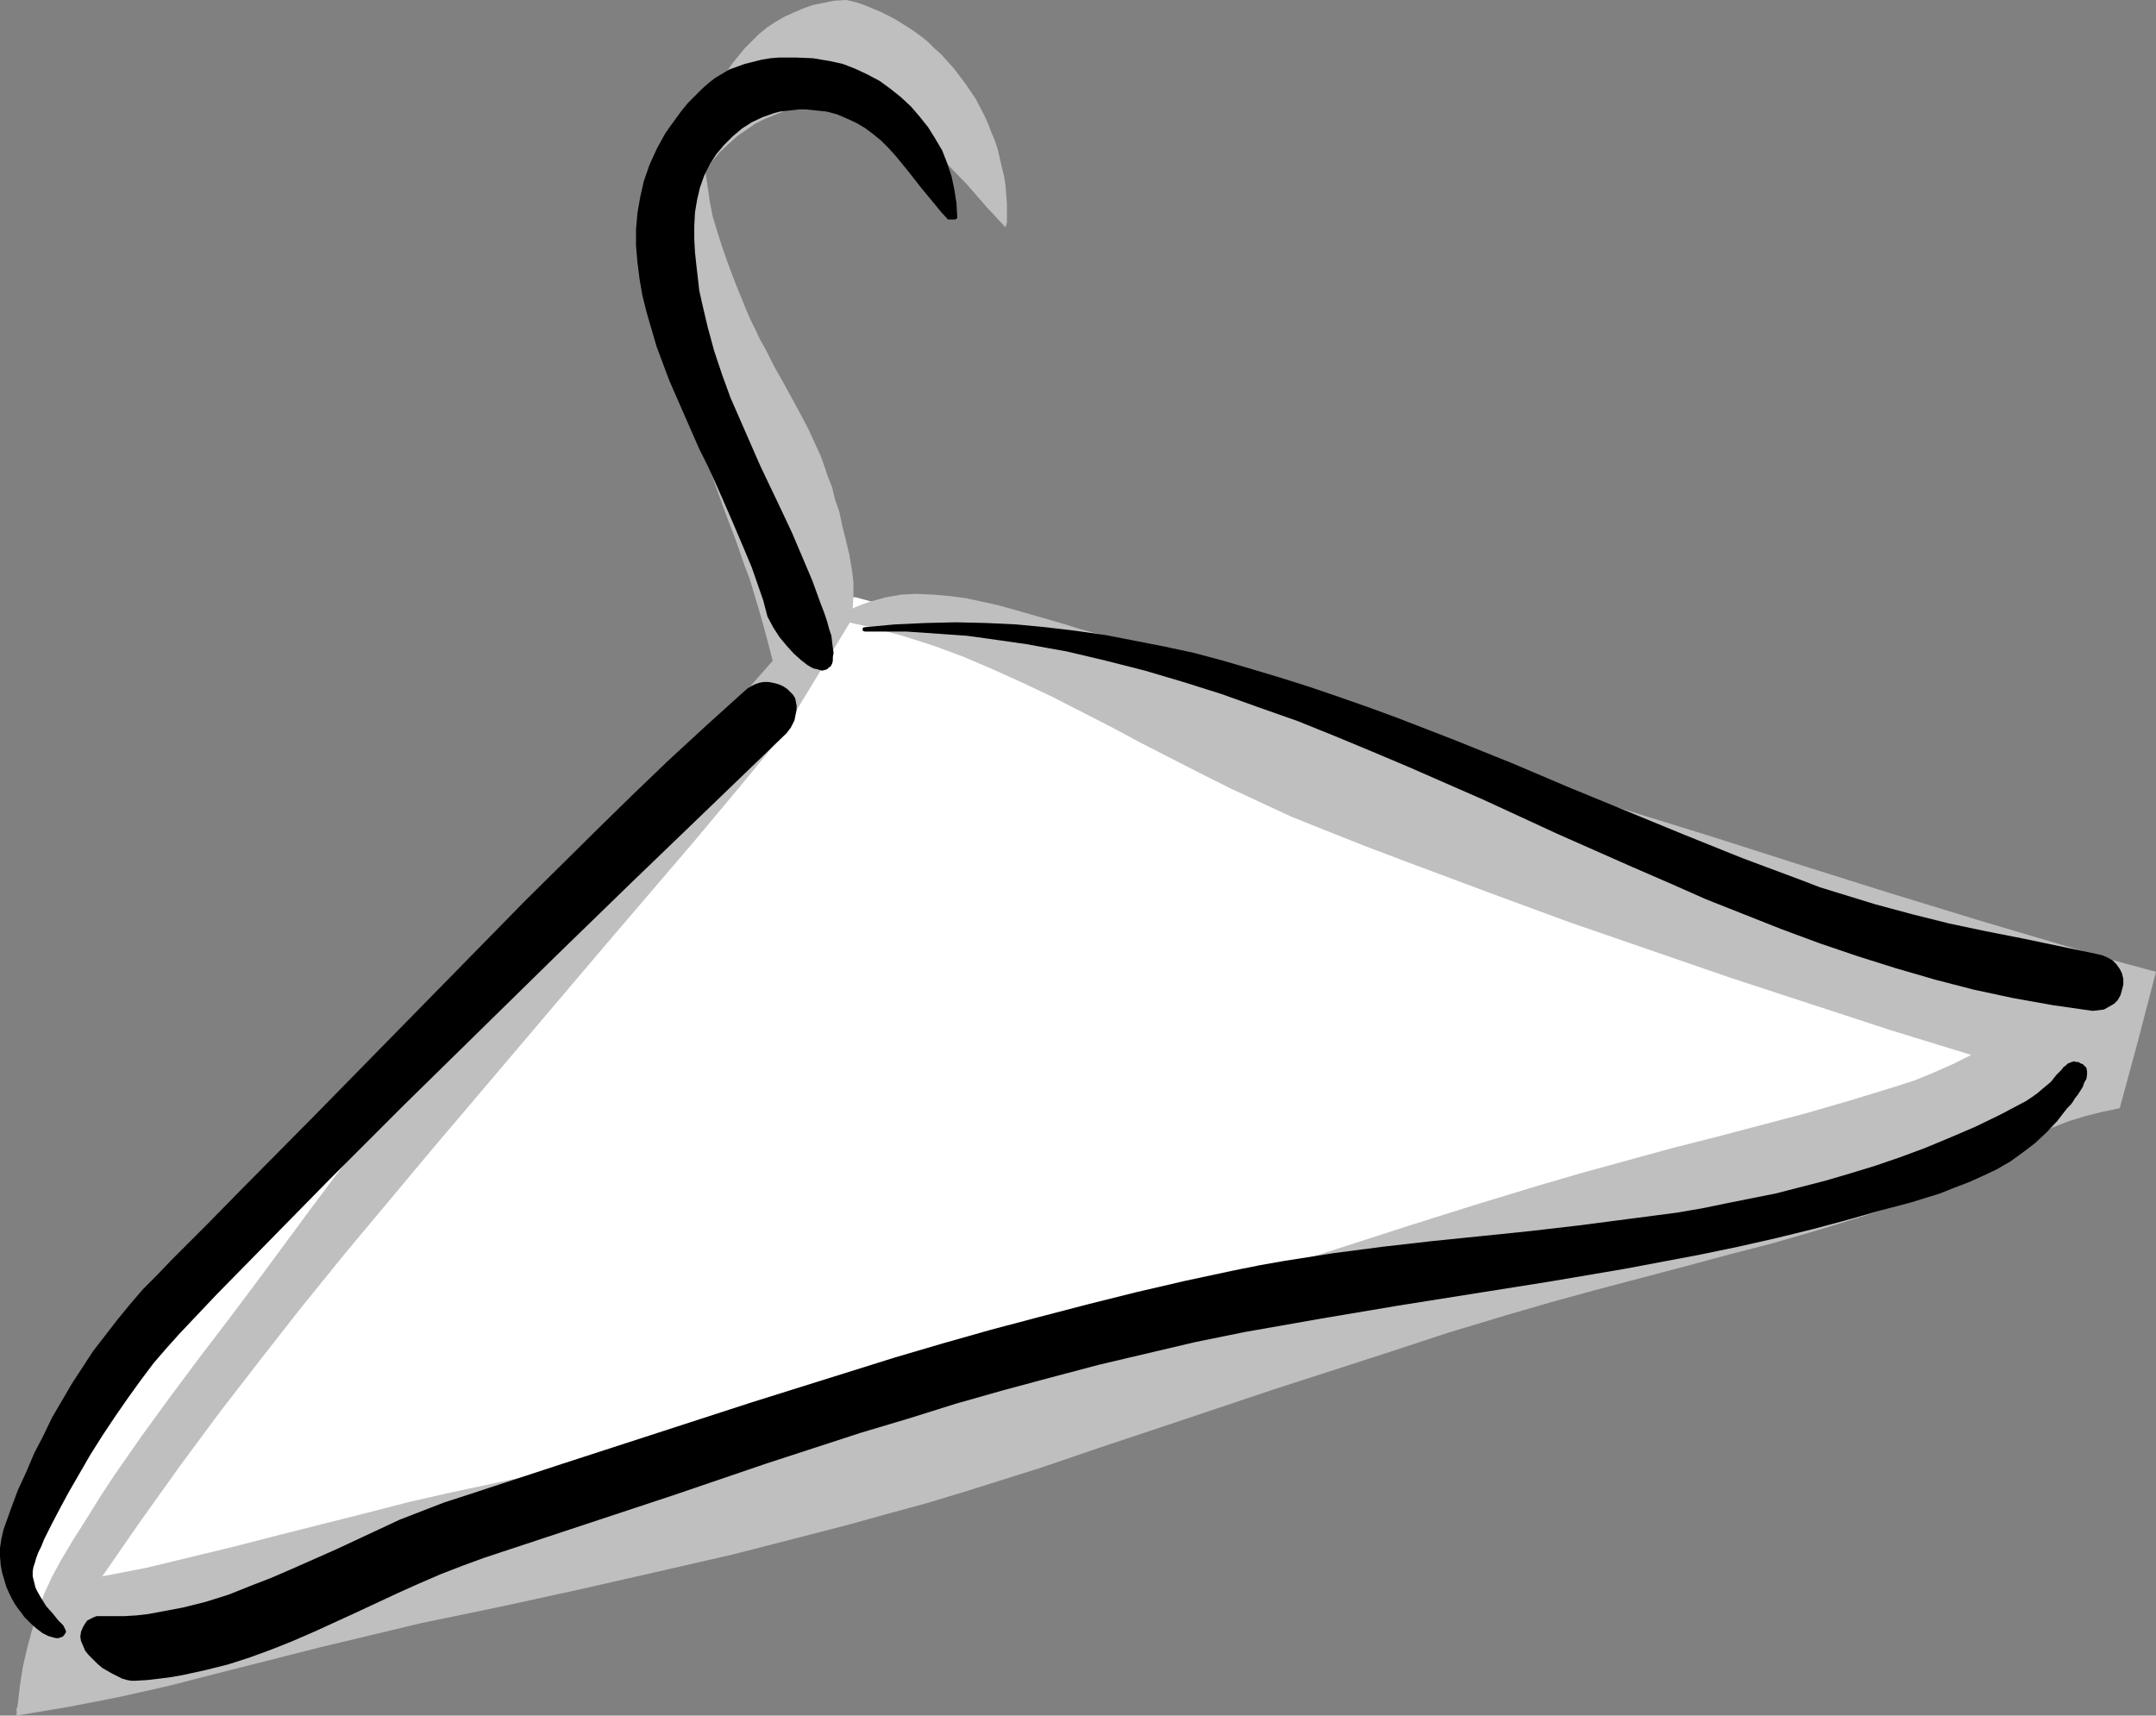 <?xml version="1.0" encoding="UTF-8" standalone="no"?>
<svg
   version="1.0"
   width="129.724mm"
   height="103.235mm"
   id="svg7"
   sodipodi:docname="Hanger 6.wmf"
   xmlns:inkscape="http://www.inkscape.org/namespaces/inkscape"
   xmlns:sodipodi="http://sodipodi.sourceforge.net/DTD/sodipodi-0.dtd"
   xmlns="http://www.w3.org/2000/svg"
   xmlns:svg="http://www.w3.org/2000/svg">
  <rect width="100%" height="100%" fill="#808080" stroke="none"/>
  <sodipodi:namedview
     id="namedview7"
     pagecolor="#ffffff"
     bordercolor="#000000"
     borderopacity="0.25"
     inkscape:showpageshadow="2"
     inkscape:pageopacity="0.0"
     inkscape:pagecheckerboard="0"
     inkscape:deskcolor="#d1d1d1"
     inkscape:document-units="mm" />
  <defs
     id="defs1">
    <pattern
       id="WMFhbasepattern"
       patternUnits="userSpaceOnUse"
       width="6"
       height="6"
       x="0"
       y="0" />
  </defs>
  <path
     style="fill:#ffffff;fill-opacity:1;fill-rule:evenodd;stroke:none"
     d="m 183.901,137.653 1.454,-0.808 1.454,-0.646 1.454,-0.485 1.616,-0.162 h 1.616 l 1.616,0.162 1.616,0.162 1.778,0.485 3.555,0.969 7.11,2.1 3.717,0.969 1.293,0.162 1.293,0.485 2.424,1.131 2.424,1.454 2.424,1.454 2.424,1.616 2.424,1.454 2.586,1.454 1.293,0.646 1.293,0.485 2.747,0.808 2.747,0.646 5.01,1.293 5.01,1.131 2.747,0.646 2.747,0.969 5.494,2.262 5.333,2.262 5.333,2.423 5.171,2.262 5.171,2.262 5.171,2.262 5.333,2.1 5.494,1.777 9.696,3.231 9.696,3.07 9.534,2.908 9.373,2.908 18.584,5.816 18.422,5.493 18.261,5.816 18.422,5.816 9.373,3.07 9.373,3.07 9.534,3.393 9.696,3.393 2.424,0.969 2.424,1.293 2.424,1.293 2.262,1.454 0.97,0.969 0.97,0.808 0.646,1.131 0.808,0.969 0.485,1.293 0.485,1.293 0.162,1.131 0.162,1.616 -3.717,2.747 -3.555,2.585 -3.878,2.423 -3.717,2.423 -4.04,2.1 -3.878,2.1 -4.04,2.1 -4.04,1.939 -4.04,1.777 -4.04,1.777 -8.565,3.231 -8.403,2.908 -8.726,2.747 -8.726,2.747 -8.726,2.585 -17.614,5.008 -8.726,2.585 -8.726,2.585 -8.726,2.908 -8.565,3.07 -11.474,4.039 -11.15,4.201 -11.312,4.362 -5.656,2.262 -5.656,2.423 -3.717,1.293 -3.878,1.454 -7.434,2.423 -7.595,2.1 -7.757,2.262 -16.968,6.463 -16.806,6.624 -16.968,6.786 -8.403,3.393 -8.403,3.554 -5.656,2.423 -5.818,2.262 -5.656,2.1 -5.818,2.1 -5.818,1.777 -5.818,1.777 -11.635,3.393 -11.635,3.231 -11.797,3.07 -11.797,3.07 -11.797,3.231 -3.07,0.323 h -2.909 l -3.07,-0.162 -3.07,-0.323 -3.07,-0.323 -3.07,-0.323 -3.07,-0.162 -2.909,-0.162 -2.424,0.323 -2.424,0.485 -4.848,0.969 -4.848,1.131 -4.686,1.131 -4.686,0.969 -4.848,0.808 -2.262,0.323 h -2.262 l -2.424,0.162 -2.424,-0.162 -2.262,-0.323 -2.262,-0.485 -2.101,-0.969 -1.939,-0.969 -1.939,-1.293 -1.616,-1.293 -1.616,-1.616 -1.454,-1.777 -1.131,-1.939 -1.131,-1.939 -0.808,-2.1 -0.646,-2.262 -0.646,-2.262 -0.323,-2.262 -0.162,-2.423 0.162,-2.423 v -2.262 l 0.323,-2.262 0.323,-2.1 0.646,-2.1 0.646,-2.1 0.808,-2.1 0.97,-1.939 0.97,-1.939 2.262,-3.878 2.424,-3.878 2.747,-3.878 2.586,-4.039 1.454,-2.747 1.454,-2.585 1.616,-2.585 1.616,-2.423 3.394,-4.685 3.555,-4.362 3.717,-4.362 3.878,-4.039 4.04,-3.878 4.04,-3.716 4.04,-3.716 4.04,-3.554 4.04,-3.554 3.878,-3.554 7.757,-7.27 3.878,-3.716 4.04,-4.039 11.312,-11.148 11.15,-10.986 22.139,-21.811 11.15,-10.825 10.989,-10.986 10.989,-11.31 11.312,-11.471 1.131,-1.454 1.131,-1.616 0.97,-1.777 0.808,-1.616 1.616,-3.554 0.646,-1.777 0.646,-1.777 1.293,-3.554 0.808,-1.777 0.808,-1.616 0.97,-1.454 0.97,-1.293 1.293,-1.293 z"
     id="path1" />
  <path
     style="fill:#bfbfbf;fill-opacity:1;fill-rule:evenodd;stroke:none"
     d="m 228.987,50.57 v -2.1 -2.1 l -0.162,-2.1 -0.162,-2.1 -0.323,-2.1 -0.485,-1.939 -0.485,-2.1 -0.485,-2.1 -0.646,-1.939 -0.808,-1.939 -0.808,-2.1 -0.808,-1.777 -1.939,-3.716 -2.424,-3.554 -2.586,-3.393 -2.747,-3.07 -1.616,-1.454 -1.454,-1.454 -1.616,-1.293 -1.778,-1.293 -1.778,-1.131 -1.778,-1.131 -1.778,-0.969 -1.939,-0.969 -1.939,-0.808 -1.939,-0.808 -1.939,-0.646 L 192.465,0 l -2.747,0.162 -2.424,0.485 -2.424,0.485 -2.262,0.808 -2.262,0.969 -2.101,0.969 -1.939,1.131 -1.939,1.293 -1.778,1.454 -1.616,1.616 -1.616,1.616 -1.454,1.777 -1.454,1.777 -1.293,1.939 -1.131,1.939 -1.131,2.1 -1.131,2.1 -0.97,2.262 -0.808,2.262 -0.808,2.262 -1.454,4.685 -1.131,4.685 -0.808,4.685 -0.646,4.685 -0.323,4.685 -0.162,4.524 -0.162,4.847 0.162,4.362 0.162,4.362 0.162,4.039 0.485,3.716 0.323,3.716 0.485,3.554 0.646,3.231 0.646,3.231 0.646,3.07 0.808,2.908 0.808,2.908 1.616,5.493 1.939,5.493 1.939,5.332 2.101,5.493 1.939,5.655 1.131,2.908 0.97,3.231 0.97,3.231 0.97,3.393 0.97,3.554 0.97,3.716 0.97,3.878 0.808,4.201 0.808,4.201 0.646,4.685 15.029,-24.719 0.323,-2.747 0.162,-2.908 v -2.908 l -0.162,-1.454 -0.162,-1.293 -0.646,-3.716 -0.808,-3.393 -0.808,-3.231 -0.646,-3.07 -0.97,-2.747 -0.646,-2.747 -0.97,-2.423 -0.808,-2.423 -0.808,-2.262 -0.97,-2.1 -1.778,-3.878 -1.939,-3.716 -1.939,-3.554 -1.939,-3.554 -2.101,-3.716 -1.939,-3.878 -1.131,-1.939 -0.97,-2.1 -1.131,-2.262 -1.131,-2.585 -0.97,-2.423 -1.131,-2.747 -1.131,-2.908 -1.131,-3.07 -1.131,-3.231 -1.131,-3.554 -0.97,-3.231 -0.646,-3.231 -0.485,-3.393 -0.485,-3.231 v -3.393 -3.393 l 0.162,-3.393 0.485,-3.393 -2.586,10.986 -2.747,11.148 0.97,-2.585 0.97,-2.262 1.293,-2.423 1.454,-2.1 1.616,-2.1 1.616,-1.939 1.939,-1.777 1.939,-1.777 2.101,-1.454 2.101,-1.454 2.262,-1.131 2.424,-0.969 2.424,-0.969 2.586,-0.646 2.586,-0.323 2.586,-0.323 h 1.778 l 1.778,0.162 1.616,0.162 1.616,0.162 1.616,0.323 1.454,0.485 3.07,1.131 2.909,1.293 2.747,1.454 2.747,1.939 2.424,1.939 2.586,2.1 2.262,2.262 4.686,4.847 4.363,5.008 4.363,4.685 z"
     id="path2" />
  <path
     style="fill:#bfbfbf;fill-opacity:1;fill-rule:evenodd;stroke:none"
     d="m 3.555,389.532 0.485,-1.777 0.485,-4.362 0.646,-4.201 0.97,-4.201 1.131,-4.201 1.293,-4.201 1.454,-4.039 1.778,-3.878 2.101,-3.878 2.909,-4.847 3.07,-4.847 2.909,-4.685 3.07,-4.685 6.302,-9.048 6.464,-8.886 6.626,-8.886 6.787,-8.886 6.787,-9.048 6.787,-9.209 5.494,-7.432 5.333,-7.109 5.494,-7.109 5.494,-6.947 5.656,-6.786 5.818,-6.786 5.979,-6.786 5.979,-6.947 9.696,-10.986 9.373,-10.825 9.05,-10.825 9.05,-10.663 17.938,-21.165 9.211,-10.502 9.373,-10.502 -6.949,27.143 -9.696,11.794 -9.858,11.794 -20.038,23.427 -19.877,23.427 -19.877,23.427 -9.858,11.794 -9.858,11.794 -9.696,11.956 -9.373,11.956 -9.373,12.117 -9.211,12.44 -8.888,12.44 -8.726,12.602 10.019,-1.939 10.019,-2.423 10.019,-2.423 10.019,-2.585 19.877,-5.008 10.019,-2.585 10.019,-2.262 32.482,-6.947 16.16,-3.554 15.998,-3.716 15.998,-3.716 15.998,-4.201 8.08,-2.1 7.918,-2.262 7.918,-2.423 7.918,-2.585 29.573,-9.694 29.734,-9.855 29.573,-9.532 14.867,-4.685 14.867,-4.524 10.019,-2.908 10.019,-2.747 10.019,-2.747 10.181,-2.585 20.2,-5.332 10.019,-2.908 10.019,-3.07 4.525,-1.454 4.363,-1.777 4.363,-1.939 4.202,-2.1 -18.422,-5.655 -18.261,-5.978 -18.261,-5.978 -18.261,-6.301 -18.261,-6.301 -18.422,-6.786 -18.584,-6.947 -9.373,-3.554 -9.373,-3.716 -7.272,-2.908 -6.949,-3.231 -6.949,-3.231 -6.787,-3.393 -13.574,-6.947 -6.626,-3.554 -6.626,-3.393 -6.626,-3.393 -6.787,-3.231 -6.787,-3.07 -6.787,-2.908 -6.949,-2.585 -3.555,-1.131 -3.555,-1.131 -3.555,-0.969 -3.555,-0.969 -3.717,-0.808 -3.717,-0.808 0.323,-0.969 1.616,-0.969 1.778,-0.969 1.616,-0.646 1.778,-0.646 1.778,-0.485 1.778,-0.485 1.778,-0.323 1.778,-0.323 3.555,-0.162 3.717,0.162 3.717,0.323 3.717,0.485 3.717,0.808 3.717,0.808 7.434,2.1 7.272,2.1 3.555,1.131 3.555,0.969 5.171,1.293 5.01,1.454 5.01,1.616 4.848,1.616 9.696,3.554 9.696,3.716 9.534,3.878 9.696,3.554 4.848,1.777 5.01,1.777 5.01,1.777 5.171,1.454 10.504,3.07 10.504,3.07 20.523,6.463 20.362,6.301 20.2,6.463 20.038,6.301 20.038,6.139 20.2,5.978 10.181,3.07 10.181,2.747 -4.04,15.51 -4.202,15.51 -3.878,0.808 -3.878,0.969 -3.717,1.131 -3.717,1.454 -3.717,1.616 -3.555,1.616 -7.272,3.716 -7.11,3.554 -7.11,3.716 -3.555,1.777 -3.717,1.616 -3.717,1.454 -3.878,1.293 -10.019,3.07 -10.019,2.908 -10.019,2.585 -10.181,2.747 -20.2,5.332 -10.019,2.747 -10.019,2.908 -13.413,4.039 -13.251,4.362 -26.502,8.563 -26.502,8.886 -13.09,4.362 -13.251,4.524 -8.726,2.747 -8.726,2.747 -8.565,2.585 -8.888,2.423 -8.726,2.423 -8.726,2.262 -17.614,4.524 -17.614,4.039 -17.776,4.039 -17.776,3.878 -17.938,3.716 -11.474,2.747 -11.474,2.747 -11.474,2.908 -11.474,2.908 -11.312,2.908 -11.474,2.585 -5.818,1.131 -5.818,1.131 -5.818,0.969 -5.818,0.969 0.162,-1.293 z"
     id="path3" />
  <path
     style="fill:#000000;fill-opacity:1;fill-rule:evenodd;stroke:none"
     d="m 196.505,142.661 6.949,-0.646 6.949,-0.323 6.949,-0.162 6.949,0.162 6.787,0.323 6.787,0.646 6.787,0.808 6.787,0.969 6.626,1.293 6.626,1.293 6.787,1.454 6.626,1.777 6.626,1.939 6.464,1.939 6.626,2.1 6.626,2.262 6.464,2.262 6.626,2.423 12.928,5.008 13.251,5.332 12.928,5.493 26.341,10.825 13.251,5.332 13.413,5.008 4.202,1.616 4.202,1.293 8.403,2.585 8.403,2.262 8.403,2.1 8.403,1.777 8.242,1.616 16.968,3.554 1.293,0.323 1.131,0.485 1.131,0.646 0.808,0.808 0.808,1.131 0.485,0.969 0.323,1.293 v 1.293 l -0.323,1.293 -0.323,1.131 -0.646,1.131 -0.808,0.808 -1.131,0.646 -1.131,0.646 -1.131,0.162 -1.454,0.162 -4.525,-0.646 -4.525,-0.646 -4.525,-0.808 -4.525,-0.808 -9.05,-1.939 -8.726,-2.262 -8.888,-2.585 -8.726,-2.747 -8.565,-2.908 -8.726,-3.231 -8.565,-3.393 -8.565,-3.393 -8.403,-3.716 -8.565,-3.716 -16.806,-7.432 -16.806,-7.755 -16.968,-7.432 -8.403,-3.554 -8.565,-3.554 -8.403,-3.393 -8.726,-3.07 -8.565,-3.07 -8.726,-2.747 -8.726,-2.585 -8.888,-2.262 -8.888,-2.1 -4.525,-0.808 -4.363,-0.808 -4.525,-0.646 -4.525,-0.646 -4.686,-0.646 -4.525,-0.323 -4.686,-0.323 -4.686,-0.323 h -4.686 -4.686 l -0.485,-0.162 v -0.162 -0.485 z"
     id="path4" />
  <path
     style="fill:#000000;fill-opacity:1;fill-rule:evenodd;stroke:none"
     d="m 472.195,241.539 h 0.485 l 0.485,0.323 0.485,0.162 0.323,0.323 0.485,0.485 0.162,0.808 v 0.808 l -0.162,0.969 -0.485,0.808 -0.323,0.969 -1.131,1.777 -0.646,0.808 -0.485,0.808 -0.485,0.646 -0.323,0.323 -0.323,0.323 -0.162,0.162 -2.262,2.908 -2.424,2.585 -2.586,2.423 -2.747,2.1 -2.909,2.1 -3.07,1.777 -3.07,1.454 -3.232,1.454 -3.394,1.293 -3.232,1.293 -6.787,2.1 -6.787,1.777 -6.787,1.939 -8.403,2.262 -8.565,2.1 -8.565,1.939 -8.565,1.777 -8.565,1.616 -8.565,1.616 -17.13,2.908 -34.582,5.493 -17.291,2.908 -17.453,3.07 -11.15,2.262 -10.989,2.585 -10.989,2.585 -10.989,2.908 -10.827,2.908 -10.827,3.07 -10.827,3.393 -10.827,3.231 -21.331,6.947 -21.331,7.27 -42.986,14.218 -4.848,1.777 -5.01,1.939 -4.848,2.1 -4.686,2.1 -9.696,4.524 -9.534,4.362 -4.848,2.1 -4.848,1.939 -4.848,1.777 -5.01,1.616 -5.171,1.293 -5.171,1.131 -2.747,0.485 -2.586,0.323 -2.747,0.323 -2.747,0.162 H 29.896 L 28.926,382.1 l -1.131,-0.323 -0.97,-0.485 -1.293,-0.646 -1.131,-0.646 -1.131,-0.646 -1.131,-0.969 -0.97,-0.969 -0.97,-0.969 -0.808,-0.969 -0.485,-1.131 -0.485,-1.131 -0.162,-0.969 0.162,-1.131 0.485,-1.131 0.485,-0.808 0.485,-0.646 0.646,-0.323 0.646,-0.323 0.808,-0.323 h 0.97 1.293 1.454 2.586 l 2.747,-0.162 2.747,-0.323 2.586,-0.485 5.171,-0.969 5.171,-1.293 5.171,-1.616 4.848,-1.939 5.01,-1.939 4.848,-2.1 9.858,-4.362 9.696,-4.524 4.848,-2.262 5.01,-1.939 5.01,-1.939 5.01,-1.616 21.654,-7.109 43.309,-14.056 21.654,-6.786 10.827,-3.393 10.989,-3.231 10.827,-3.07 10.989,-2.908 11.15,-2.908 10.989,-2.747 11.15,-2.585 11.312,-2.423 5.656,-1.131 5.494,-0.969 11.312,-1.777 11.15,-1.454 11.312,-1.293 11.15,-1.131 10.989,-1.131 11.15,-1.293 11.15,-1.454 11.15,-1.454 5.656,-0.969 5.494,-1.131 5.656,-1.131 5.656,-1.131 5.656,-1.454 5.656,-1.454 5.494,-1.616 5.818,-1.777 5.656,-1.939 5.656,-2.1 5.818,-2.423 5.656,-2.423 5.656,-2.747 5.818,-3.07 1.454,-0.969 1.131,-0.808 1.131,-0.969 0.97,-0.808 0.97,-0.808 0.646,-0.808 0.646,-0.808 0.646,-0.646 0.485,-0.485 0.485,-0.646 0.485,-0.323 0.485,-0.485 0.485,-0.162 0.323,-0.162 0.646,-0.162 z"
     id="path5" />
  <path
     style="fill:#000000;fill-opacity:1;fill-rule:evenodd;stroke:none"
     d="M 5.979,368.205 5.818,368.044 5.494,367.721 5.171,367.236 4.686,366.59 4.04,365.782 3.394,364.813 2.747,363.682 2.101,362.389 1.454,360.935 0.97,359.319 0.485,357.704 0.162,355.927 0,353.988 v -1.939 l 0.323,-2.1 0.485,-2.1 1.616,-4.524 1.616,-4.362 1.939,-4.201 1.778,-4.201 2.101,-4.039 1.939,-4.039 2.262,-3.878 2.262,-3.878 2.424,-3.716 2.424,-3.716 2.747,-3.554 2.747,-3.554 2.909,-3.554 2.909,-3.393 3.232,-3.231 3.232,-3.393 8.242,-8.24 8.08,-8.24 16.16,-16.318 15.998,-16.318 15.998,-16.318 15.837,-16.156 16.16,-15.995 8.08,-7.917 8.242,-7.917 8.403,-7.755 8.403,-7.594 1.454,-1.293 0.808,-0.485 0.97,-0.485 0.97,-0.323 0.97,-0.162 h 0.97 l 0.97,0.162 1.293,0.323 1.131,0.485 0.97,0.646 0.646,0.646 0.646,0.646 0.485,0.808 0.162,0.808 0.162,0.808 v 0.969 l -0.162,0.808 -0.162,0.808 -0.162,0.808 -0.808,1.616 -0.97,1.293 -8.888,8.563 -8.888,8.563 -8.726,8.401 -8.726,8.401 -17.291,16.803 -17.13,16.803 -17.13,16.803 -17.13,17.126 -8.403,8.563 -8.565,8.724 -8.726,8.886 -8.565,9.048 -1.293,1.454 -1.454,1.616 -3.07,3.554 -2.909,3.878 -2.909,4.039 -2.909,4.201 -2.909,4.362 -2.747,4.362 -2.424,4.201 -2.424,4.201 -2.101,3.878 -1.939,3.716 -0.808,1.616 -0.808,1.616 -0.646,1.616 -0.646,1.293 -0.485,1.293 -0.323,1.131 -0.323,0.969 -0.162,0.969 v 0.646 0.485 l 0.323,1.293 0.323,1.293 0.485,0.969 0.646,1.131 1.293,2.1 1.454,1.616 1.293,1.616 0.646,0.646 0.485,0.485 0.323,0.646 0.162,0.323 0.162,0.485 -0.162,0.323 -0.323,0.485 -0.323,0.323 -0.485,0.162 -0.485,0.162 h -0.485 l -0.646,-0.162 -1.131,-0.323 -1.293,-0.646 -1.293,-0.969 -1.293,-1.131 z"
     id="path6" />
  <path
     style="fill:#000000;fill-opacity:1;fill-rule:evenodd;stroke:none"
     d="m 215.574,49.923 -1.616,-1.777 -1.454,-1.777 -3.07,-3.716 -2.909,-3.716 -2.909,-3.554 -1.616,-1.777 -1.616,-1.616 -1.778,-1.454 -1.939,-1.454 -1.939,-1.131 -2.101,-0.969 -2.262,-0.969 -2.424,-0.646 -1.616,-0.162 -1.454,-0.162 -1.616,-0.162 h -1.454 l -1.454,0.162 -1.454,0.162 -1.454,0.162 -1.293,0.323 -2.747,0.969 -2.424,1.131 -2.262,1.454 -2.101,1.777 -1.939,1.939 -1.778,2.1 -1.454,2.262 -1.293,2.585 -0.97,2.747 -0.646,2.747 -0.485,2.908 -0.162,3.07 v 3.07 l 0.162,2.908 0.323,3.07 0.323,2.747 0.323,2.908 0.646,2.908 1.293,5.493 1.454,5.332 1.778,5.332 1.939,5.332 2.262,5.17 2.262,5.17 2.262,5.17 4.848,10.179 2.424,5.17 2.262,5.332 2.262,5.332 1.939,5.332 0.808,2.1 0.646,1.939 0.485,1.777 0.485,1.454 0.162,1.454 0.162,1.293 0.162,1.131 -0.162,0.969 v 0.808 l -0.162,0.646 -0.323,0.646 -0.485,0.323 -0.323,0.323 -0.485,0.162 -0.646,0.162 -0.646,-0.162 -0.485,-0.162 -0.808,-0.162 -0.646,-0.323 -0.808,-0.485 -1.454,-1.131 -1.616,-1.454 -1.616,-1.777 -1.616,-1.939 -1.454,-2.262 -1.293,-2.423 -0.97,-3.716 -1.293,-3.716 -1.293,-3.716 -1.616,-3.878 -3.232,-7.594 -3.394,-7.755 -1.778,-3.878 -1.939,-3.878 -3.394,-7.755 -3.394,-7.755 -1.454,-3.878 -1.454,-3.878 -1.131,-3.878 -1.131,-3.878 -0.97,-3.878 -0.646,-3.716 -0.485,-3.878 -0.323,-3.716 v -3.716 l 0.323,-3.716 0.646,-3.716 0.808,-3.554 1.293,-3.716 1.616,-3.554 0.97,-1.777 0.97,-1.777 1.131,-1.616 1.293,-1.777 1.293,-1.777 1.454,-1.777 1.616,-1.616 1.616,-1.616 1.454,-1.293 1.454,-1.131 1.616,-0.969 1.616,-0.969 1.778,-0.646 1.778,-0.646 1.939,-0.485 1.939,-0.485 1.939,-0.323 1.939,-0.162 h 1.939 1.939 l 3.878,0.162 3.878,0.646 2.909,0.646 2.909,1.131 2.747,1.293 2.747,1.454 2.424,1.777 2.424,1.939 2.262,2.1 1.939,2.262 1.939,2.423 1.616,2.585 1.616,2.747 1.131,2.908 0.97,2.908 0.646,3.07 0.485,3.07 0.162,3.07 v 0.323 l -0.162,0.162 -0.323,0.162 h -0.485 -0.808 -0.162 z"
     id="path7" />
</svg>
